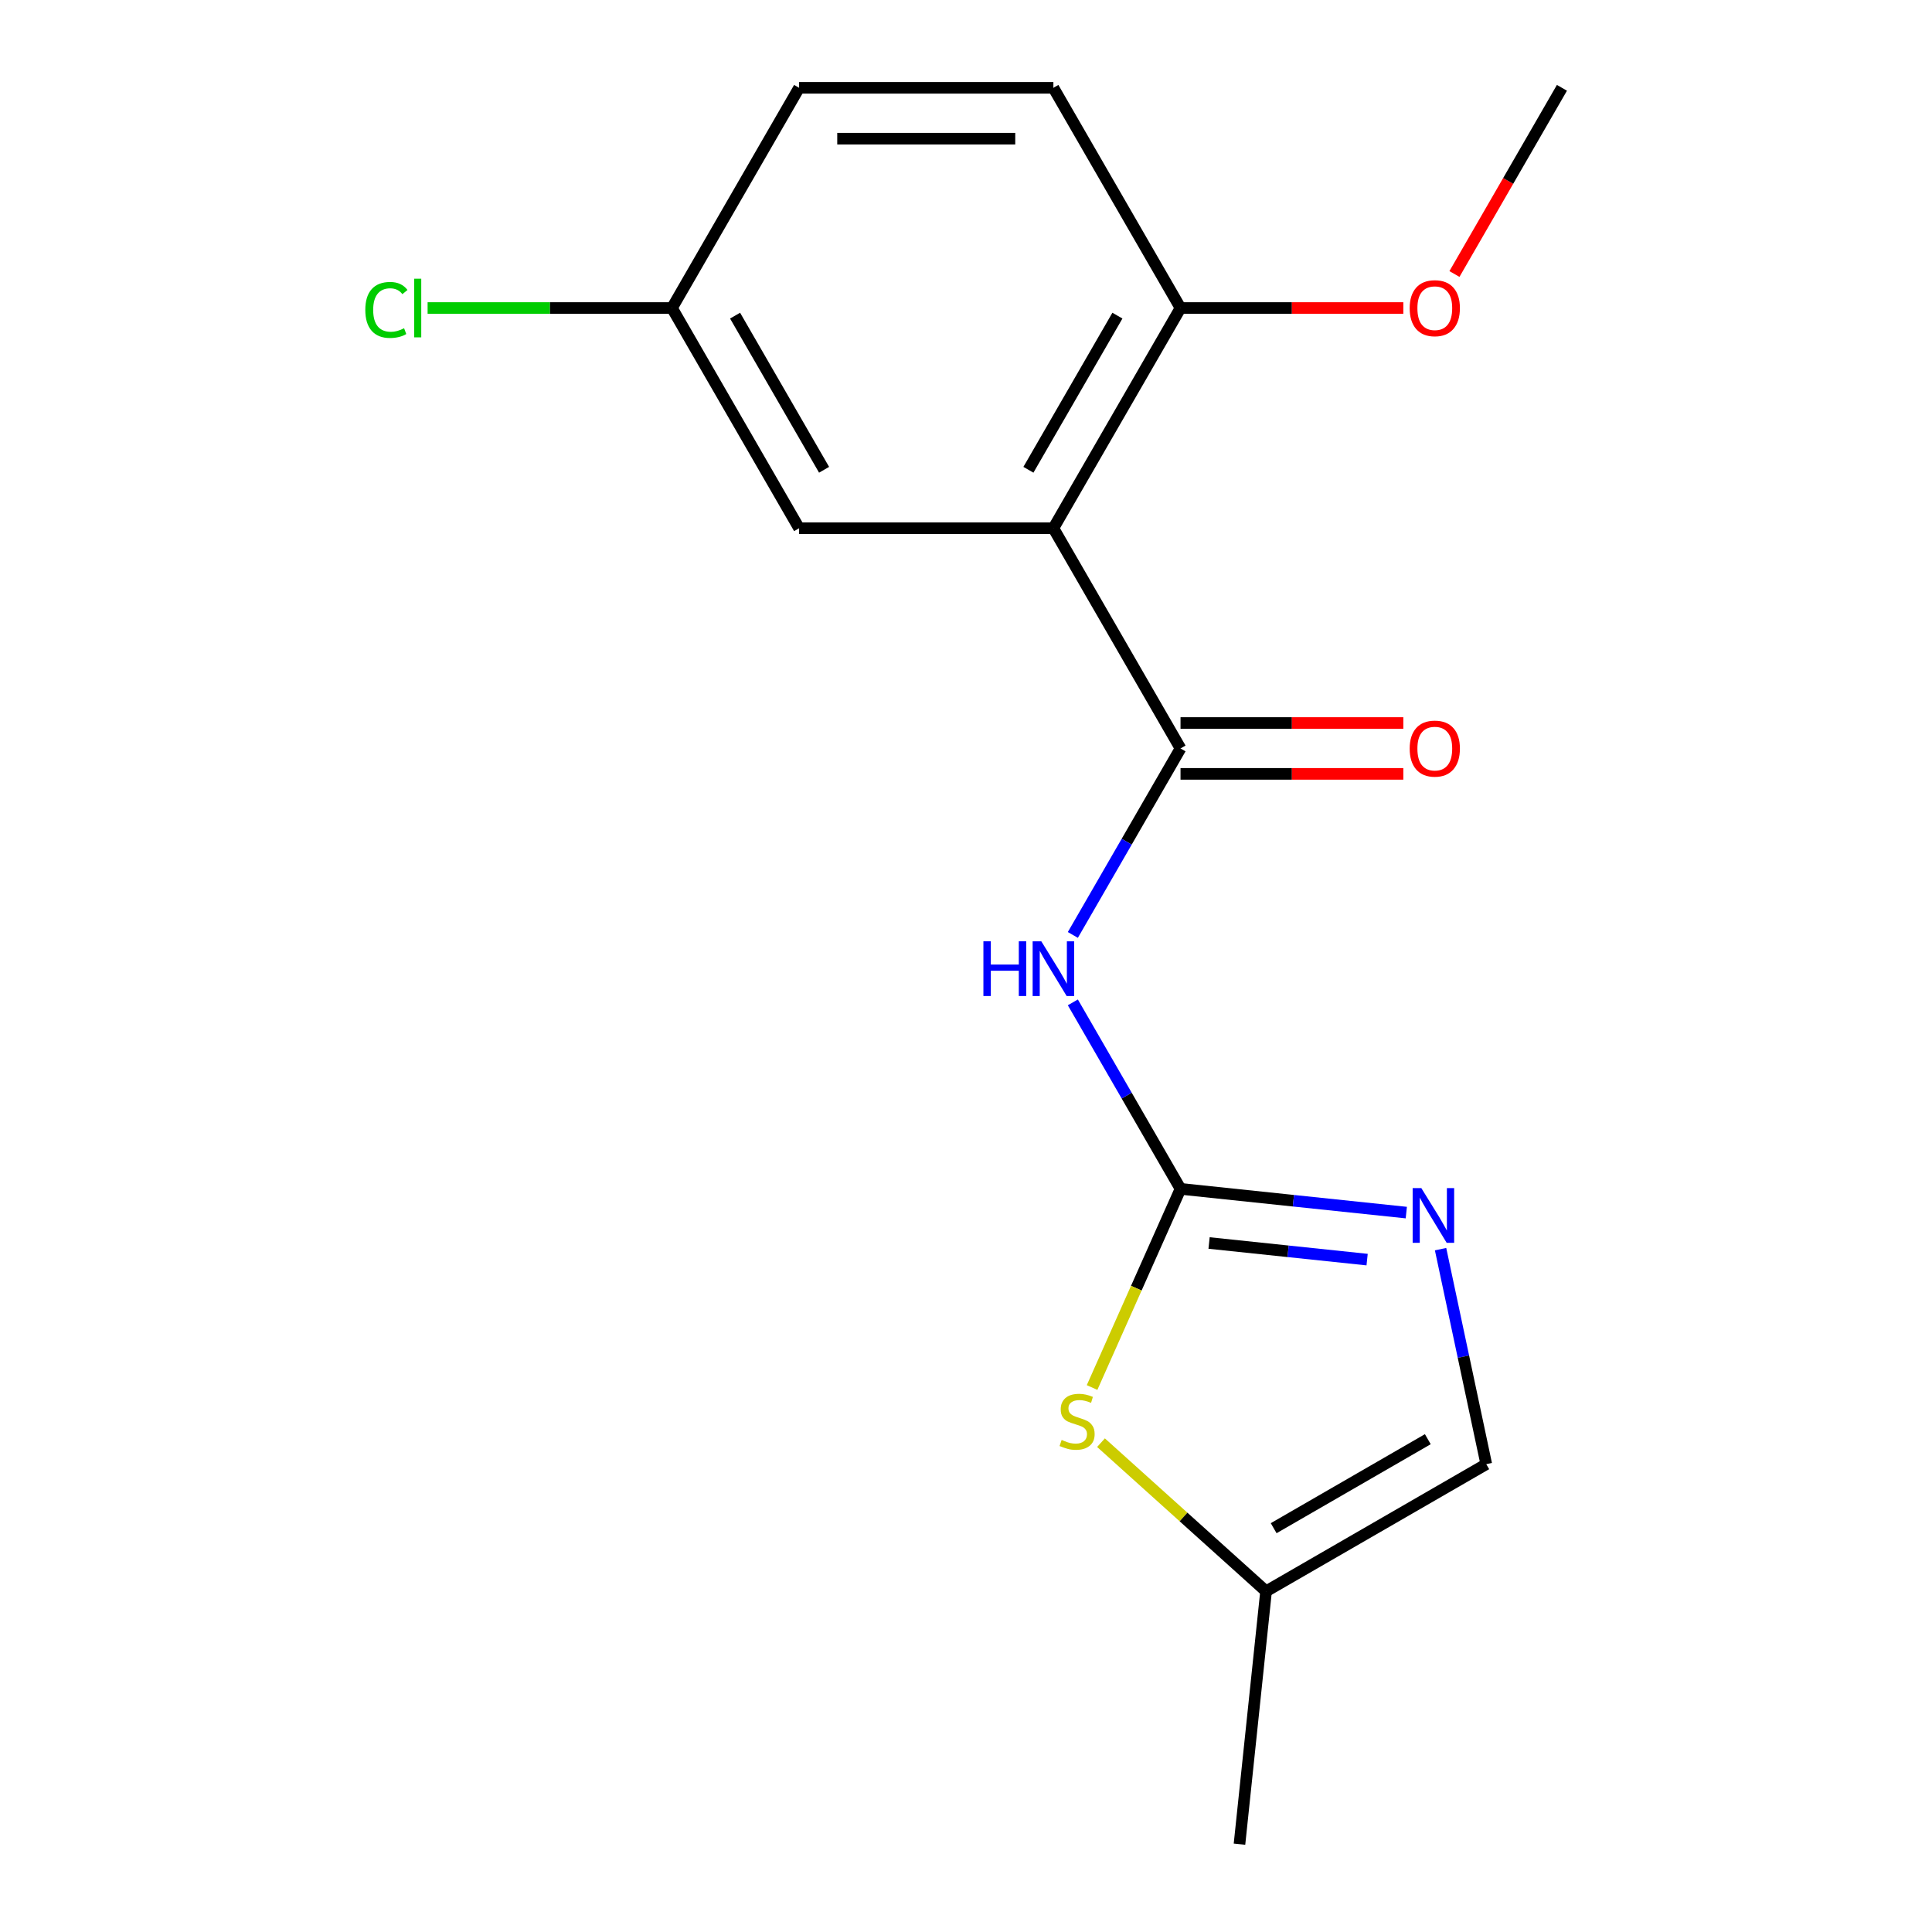 <?xml version='1.0' encoding='iso-8859-1'?>
<svg version='1.1' baseProfile='full'
              xmlns='http://www.w3.org/2000/svg'
                      xmlns:rdkit='http://www.rdkit.org/xml'
                      xmlns:xlink='http://www.w3.org/1999/xlink'
                  xml:space='preserve'
width='1000px' height='1000px' viewBox='0 0 1000 1000'>
<!-- END OF HEADER -->
<rect style='opacity:1.0;fill:#FFFFFF;stroke:none' width='1000' height='1000' x='0' y='0'> </rect>
<path class='bond-2' d='M 611.037,615.354 L 583.171,567.089' style='fill:none;fill-rule:evenodd;stroke:#000000;stroke-width:6px;stroke-linecap:butt;stroke-linejoin:miter;stroke-opacity:1' />
<path class='bond-2' d='M 583.171,567.089 L 555.305,518.824' style='fill:none;fill-rule:evenodd;stroke:#0000FF;stroke-width:6px;stroke-linecap:butt;stroke-linejoin:miter;stroke-opacity:1' />
<path class='bond-3' d='M 611.037,615.354 L 669.467,621.495' style='fill:none;fill-rule:evenodd;stroke:#000000;stroke-width:6px;stroke-linecap:butt;stroke-linejoin:miter;stroke-opacity:1' />
<path class='bond-3' d='M 669.467,621.495 L 727.898,627.636' style='fill:none;fill-rule:evenodd;stroke:#0000FF;stroke-width:6px;stroke-linecap:butt;stroke-linejoin:miter;stroke-opacity:1' />
<path class='bond-3' d='M 625.814,643.374 L 666.716,647.673' style='fill:none;fill-rule:evenodd;stroke:#000000;stroke-width:6px;stroke-linecap:butt;stroke-linejoin:miter;stroke-opacity:1' />
<path class='bond-3' d='M 666.716,647.673 L 707.617,651.972' style='fill:none;fill-rule:evenodd;stroke:#0000FF;stroke-width:6px;stroke-linecap:butt;stroke-linejoin:miter;stroke-opacity:1' />
<path class='bond-4' d='M 611.037,615.354 L 588.147,666.766' style='fill:none;fill-rule:evenodd;stroke:#000000;stroke-width:6px;stroke-linecap:butt;stroke-linejoin:miter;stroke-opacity:1' />
<path class='bond-4' d='M 588.147,666.766 L 565.257,718.178' style='fill:none;fill-rule:evenodd;stroke:#CCCC00;stroke-width:6px;stroke-linecap:butt;stroke-linejoin:miter;stroke-opacity:1' />
<path class='bond-0' d='M 611.037,387.394 L 583.171,435.659' style='fill:none;fill-rule:evenodd;stroke:#000000;stroke-width:6px;stroke-linecap:butt;stroke-linejoin:miter;stroke-opacity:1' />
<path class='bond-0' d='M 583.171,435.659 L 555.305,483.924' style='fill:none;fill-rule:evenodd;stroke:#0000FF;stroke-width:6px;stroke-linecap:butt;stroke-linejoin:miter;stroke-opacity:1' />
<path class='bond-1' d='M 611.037,387.394 L 545.23,273.414' style='fill:none;fill-rule:evenodd;stroke:#000000;stroke-width:6px;stroke-linecap:butt;stroke-linejoin:miter;stroke-opacity:1' />
<path class='bond-9' d='M 611.037,400.555 L 668.698,400.555' style='fill:none;fill-rule:evenodd;stroke:#000000;stroke-width:6px;stroke-linecap:butt;stroke-linejoin:miter;stroke-opacity:1' />
<path class='bond-9' d='M 668.698,400.555 L 726.359,400.555' style='fill:none;fill-rule:evenodd;stroke:#FF0000;stroke-width:6px;stroke-linecap:butt;stroke-linejoin:miter;stroke-opacity:1' />
<path class='bond-9' d='M 611.037,374.233 L 668.698,374.233' style='fill:none;fill-rule:evenodd;stroke:#000000;stroke-width:6px;stroke-linecap:butt;stroke-linejoin:miter;stroke-opacity:1' />
<path class='bond-9' d='M 668.698,374.233 L 726.359,374.233' style='fill:none;fill-rule:evenodd;stroke:#FF0000;stroke-width:6px;stroke-linecap:butt;stroke-linejoin:miter;stroke-opacity:1' />
<path class='bond-7' d='M 545.23,273.414 L 611.037,159.434' style='fill:none;fill-rule:evenodd;stroke:#000000;stroke-width:6px;stroke-linecap:butt;stroke-linejoin:miter;stroke-opacity:1' />
<path class='bond-7' d='M 532.305,243.156 L 578.37,163.37' style='fill:none;fill-rule:evenodd;stroke:#000000;stroke-width:6px;stroke-linecap:butt;stroke-linejoin:miter;stroke-opacity:1' />
<path class='bond-8' d='M 545.23,273.414 L 413.618,273.414' style='fill:none;fill-rule:evenodd;stroke:#000000;stroke-width:6px;stroke-linecap:butt;stroke-linejoin:miter;stroke-opacity:1' />
<path class='bond-5' d='M 745.637,646.561 L 757.465,702.204' style='fill:none;fill-rule:evenodd;stroke:#0000FF;stroke-width:6px;stroke-linecap:butt;stroke-linejoin:miter;stroke-opacity:1' />
<path class='bond-5' d='M 757.465,702.204 L 769.292,757.848' style='fill:none;fill-rule:evenodd;stroke:#000000;stroke-width:6px;stroke-linecap:butt;stroke-linejoin:miter;stroke-opacity:1' />
<path class='bond-6' d='M 569.875,746.726 L 612.594,785.19' style='fill:none;fill-rule:evenodd;stroke:#CCCC00;stroke-width:6px;stroke-linecap:butt;stroke-linejoin:miter;stroke-opacity:1' />
<path class='bond-6' d='M 612.594,785.19 L 655.312,823.654' style='fill:none;fill-rule:evenodd;stroke:#000000;stroke-width:6px;stroke-linecap:butt;stroke-linejoin:miter;stroke-opacity:1' />
<path class='bond-17' d='M 769.292,757.848 L 655.312,823.654' style='fill:none;fill-rule:evenodd;stroke:#000000;stroke-width:6px;stroke-linecap:butt;stroke-linejoin:miter;stroke-opacity:1' />
<path class='bond-17' d='M 739.034,744.923 L 659.248,790.987' style='fill:none;fill-rule:evenodd;stroke:#000000;stroke-width:6px;stroke-linecap:butt;stroke-linejoin:miter;stroke-opacity:1' />
<path class='bond-15' d='M 655.312,823.654 L 641.555,954.545' style='fill:none;fill-rule:evenodd;stroke:#000000;stroke-width:6px;stroke-linecap:butt;stroke-linejoin:miter;stroke-opacity:1' />
<path class='bond-10' d='M 611.037,159.434 L 545.23,45.455' style='fill:none;fill-rule:evenodd;stroke:#000000;stroke-width:6px;stroke-linecap:butt;stroke-linejoin:miter;stroke-opacity:1' />
<path class='bond-14' d='M 611.037,159.434 L 668.698,159.434' style='fill:none;fill-rule:evenodd;stroke:#000000;stroke-width:6px;stroke-linecap:butt;stroke-linejoin:miter;stroke-opacity:1' />
<path class='bond-14' d='M 668.698,159.434 L 726.359,159.434' style='fill:none;fill-rule:evenodd;stroke:#FF0000;stroke-width:6px;stroke-linecap:butt;stroke-linejoin:miter;stroke-opacity:1' />
<path class='bond-11' d='M 413.618,273.414 L 347.812,159.434' style='fill:none;fill-rule:evenodd;stroke:#000000;stroke-width:6px;stroke-linecap:butt;stroke-linejoin:miter;stroke-opacity:1' />
<path class='bond-11' d='M 426.543,243.156 L 380.478,163.37' style='fill:none;fill-rule:evenodd;stroke:#000000;stroke-width:6px;stroke-linecap:butt;stroke-linejoin:miter;stroke-opacity:1' />
<path class='bond-18' d='M 545.23,45.455 L 413.618,45.455' style='fill:none;fill-rule:evenodd;stroke:#000000;stroke-width:6px;stroke-linecap:butt;stroke-linejoin:miter;stroke-opacity:1' />
<path class='bond-18' d='M 525.489,71.777 L 433.36,71.777' style='fill:none;fill-rule:evenodd;stroke:#000000;stroke-width:6px;stroke-linecap:butt;stroke-linejoin:miter;stroke-opacity:1' />
<path class='bond-12' d='M 347.812,159.434 L 413.618,45.455' style='fill:none;fill-rule:evenodd;stroke:#000000;stroke-width:6px;stroke-linecap:butt;stroke-linejoin:miter;stroke-opacity:1' />
<path class='bond-13' d='M 347.812,159.434 L 284.57,159.434' style='fill:none;fill-rule:evenodd;stroke:#000000;stroke-width:6px;stroke-linecap:butt;stroke-linejoin:miter;stroke-opacity:1' />
<path class='bond-13' d='M 284.57,159.434 L 221.329,159.434' style='fill:none;fill-rule:evenodd;stroke:#00CC00;stroke-width:6px;stroke-linecap:butt;stroke-linejoin:miter;stroke-opacity:1' />
<path class='bond-16' d='M 752.817,141.824 L 780.636,93.639' style='fill:none;fill-rule:evenodd;stroke:#FF0000;stroke-width:6px;stroke-linecap:butt;stroke-linejoin:miter;stroke-opacity:1' />
<path class='bond-16' d='M 780.636,93.639 L 808.456,45.455' style='fill:none;fill-rule:evenodd;stroke:#000000;stroke-width:6px;stroke-linecap:butt;stroke-linejoin:miter;stroke-opacity:1' />
<path  class='atom-3' d='M 509.01 487.214
L 512.85 487.214
L 512.85 499.254
L 527.33 499.254
L 527.33 487.214
L 531.17 487.214
L 531.17 515.534
L 527.33 515.534
L 527.33 502.454
L 512.85 502.454
L 512.85 515.534
L 509.01 515.534
L 509.01 487.214
' fill='#0000FF'/>
<path  class='atom-3' d='M 538.97 487.214
L 548.25 502.214
Q 549.17 503.694, 550.65 506.374
Q 552.13 509.054, 552.21 509.214
L 552.21 487.214
L 555.97 487.214
L 555.97 515.534
L 552.09 515.534
L 542.13 499.134
Q 540.97 497.214, 539.73 495.014
Q 538.53 492.814, 538.17 492.134
L 538.17 515.534
L 534.49 515.534
L 534.49 487.214
L 538.97 487.214
' fill='#0000FF'/>
<path  class='atom-4' d='M 735.668 614.951
L 744.948 629.951
Q 745.868 631.431, 747.348 634.111
Q 748.828 636.791, 748.908 636.951
L 748.908 614.951
L 752.668 614.951
L 752.668 643.271
L 748.788 643.271
L 738.828 626.871
Q 737.668 624.951, 736.428 622.751
Q 735.228 620.551, 734.868 619.871
L 734.868 643.271
L 731.188 643.271
L 731.188 614.951
L 735.668 614.951
' fill='#0000FF'/>
<path  class='atom-5' d='M 549.505 745.308
Q 549.825 745.428, 551.145 745.988
Q 552.465 746.548, 553.905 746.908
Q 555.385 747.228, 556.825 747.228
Q 559.505 747.228, 561.065 745.948
Q 562.625 744.628, 562.625 742.348
Q 562.625 740.788, 561.825 739.828
Q 561.065 738.868, 559.865 738.348
Q 558.665 737.828, 556.665 737.228
Q 554.145 736.468, 552.625 735.748
Q 551.145 735.028, 550.065 733.508
Q 549.025 731.988, 549.025 729.428
Q 549.025 725.868, 551.425 723.668
Q 553.865 721.468, 558.665 721.468
Q 561.945 721.468, 565.665 723.028
L 564.745 726.108
Q 561.345 724.708, 558.785 724.708
Q 556.025 724.708, 554.505 725.868
Q 552.985 726.988, 553.025 728.948
Q 553.025 730.468, 553.785 731.388
Q 554.585 732.308, 555.705 732.828
Q 556.865 733.348, 558.785 733.948
Q 561.345 734.748, 562.865 735.548
Q 564.385 736.348, 565.465 737.988
Q 566.585 739.588, 566.585 742.348
Q 566.585 746.268, 563.945 748.388
Q 561.345 750.468, 556.985 750.468
Q 554.465 750.468, 552.545 749.908
Q 550.665 749.388, 548.425 748.468
L 549.505 745.308
' fill='#CCCC00'/>
<path  class='atom-10' d='M 729.649 387.474
Q 729.649 380.674, 733.009 376.874
Q 736.369 373.074, 742.649 373.074
Q 748.929 373.074, 752.289 376.874
Q 755.649 380.674, 755.649 387.474
Q 755.649 394.354, 752.249 398.274
Q 748.849 402.154, 742.649 402.154
Q 736.409 402.154, 733.009 398.274
Q 729.649 394.394, 729.649 387.474
M 742.649 398.954
Q 746.969 398.954, 749.289 396.074
Q 751.649 393.154, 751.649 387.474
Q 751.649 381.914, 749.289 379.114
Q 746.969 376.274, 742.649 376.274
Q 738.329 376.274, 735.969 379.074
Q 733.649 381.874, 733.649 387.474
Q 733.649 393.194, 735.969 396.074
Q 738.329 398.954, 742.649 398.954
' fill='#FF0000'/>
<path  class='atom-14' d='M 189.079 160.414
Q 189.079 153.374, 192.359 149.694
Q 195.679 145.974, 201.959 145.974
Q 207.799 145.974, 210.919 150.094
L 208.279 152.254
Q 205.999 149.254, 201.959 149.254
Q 197.679 149.254, 195.399 152.134
Q 193.159 154.974, 193.159 160.414
Q 193.159 166.014, 195.479 168.894
Q 197.839 171.774, 202.399 171.774
Q 205.519 171.774, 209.159 169.894
L 210.279 172.894
Q 208.799 173.854, 206.559 174.414
Q 204.319 174.974, 201.839 174.974
Q 195.679 174.974, 192.359 171.214
Q 189.079 167.454, 189.079 160.414
' fill='#00CC00'/>
<path  class='atom-14' d='M 214.359 144.254
L 218.039 144.254
L 218.039 174.614
L 214.359 174.614
L 214.359 144.254
' fill='#00CC00'/>
<path  class='atom-15' d='M 729.649 159.514
Q 729.649 152.714, 733.009 148.914
Q 736.369 145.114, 742.649 145.114
Q 748.929 145.114, 752.289 148.914
Q 755.649 152.714, 755.649 159.514
Q 755.649 166.394, 752.249 170.314
Q 748.849 174.194, 742.649 174.194
Q 736.409 174.194, 733.009 170.314
Q 729.649 166.434, 729.649 159.514
M 742.649 170.994
Q 746.969 170.994, 749.289 168.114
Q 751.649 165.194, 751.649 159.514
Q 751.649 153.954, 749.289 151.154
Q 746.969 148.314, 742.649 148.314
Q 738.329 148.314, 735.969 151.114
Q 733.649 153.914, 733.649 159.514
Q 733.649 165.234, 735.969 168.114
Q 738.329 170.994, 742.649 170.994
' fill='#FF0000'/>
</svg>
